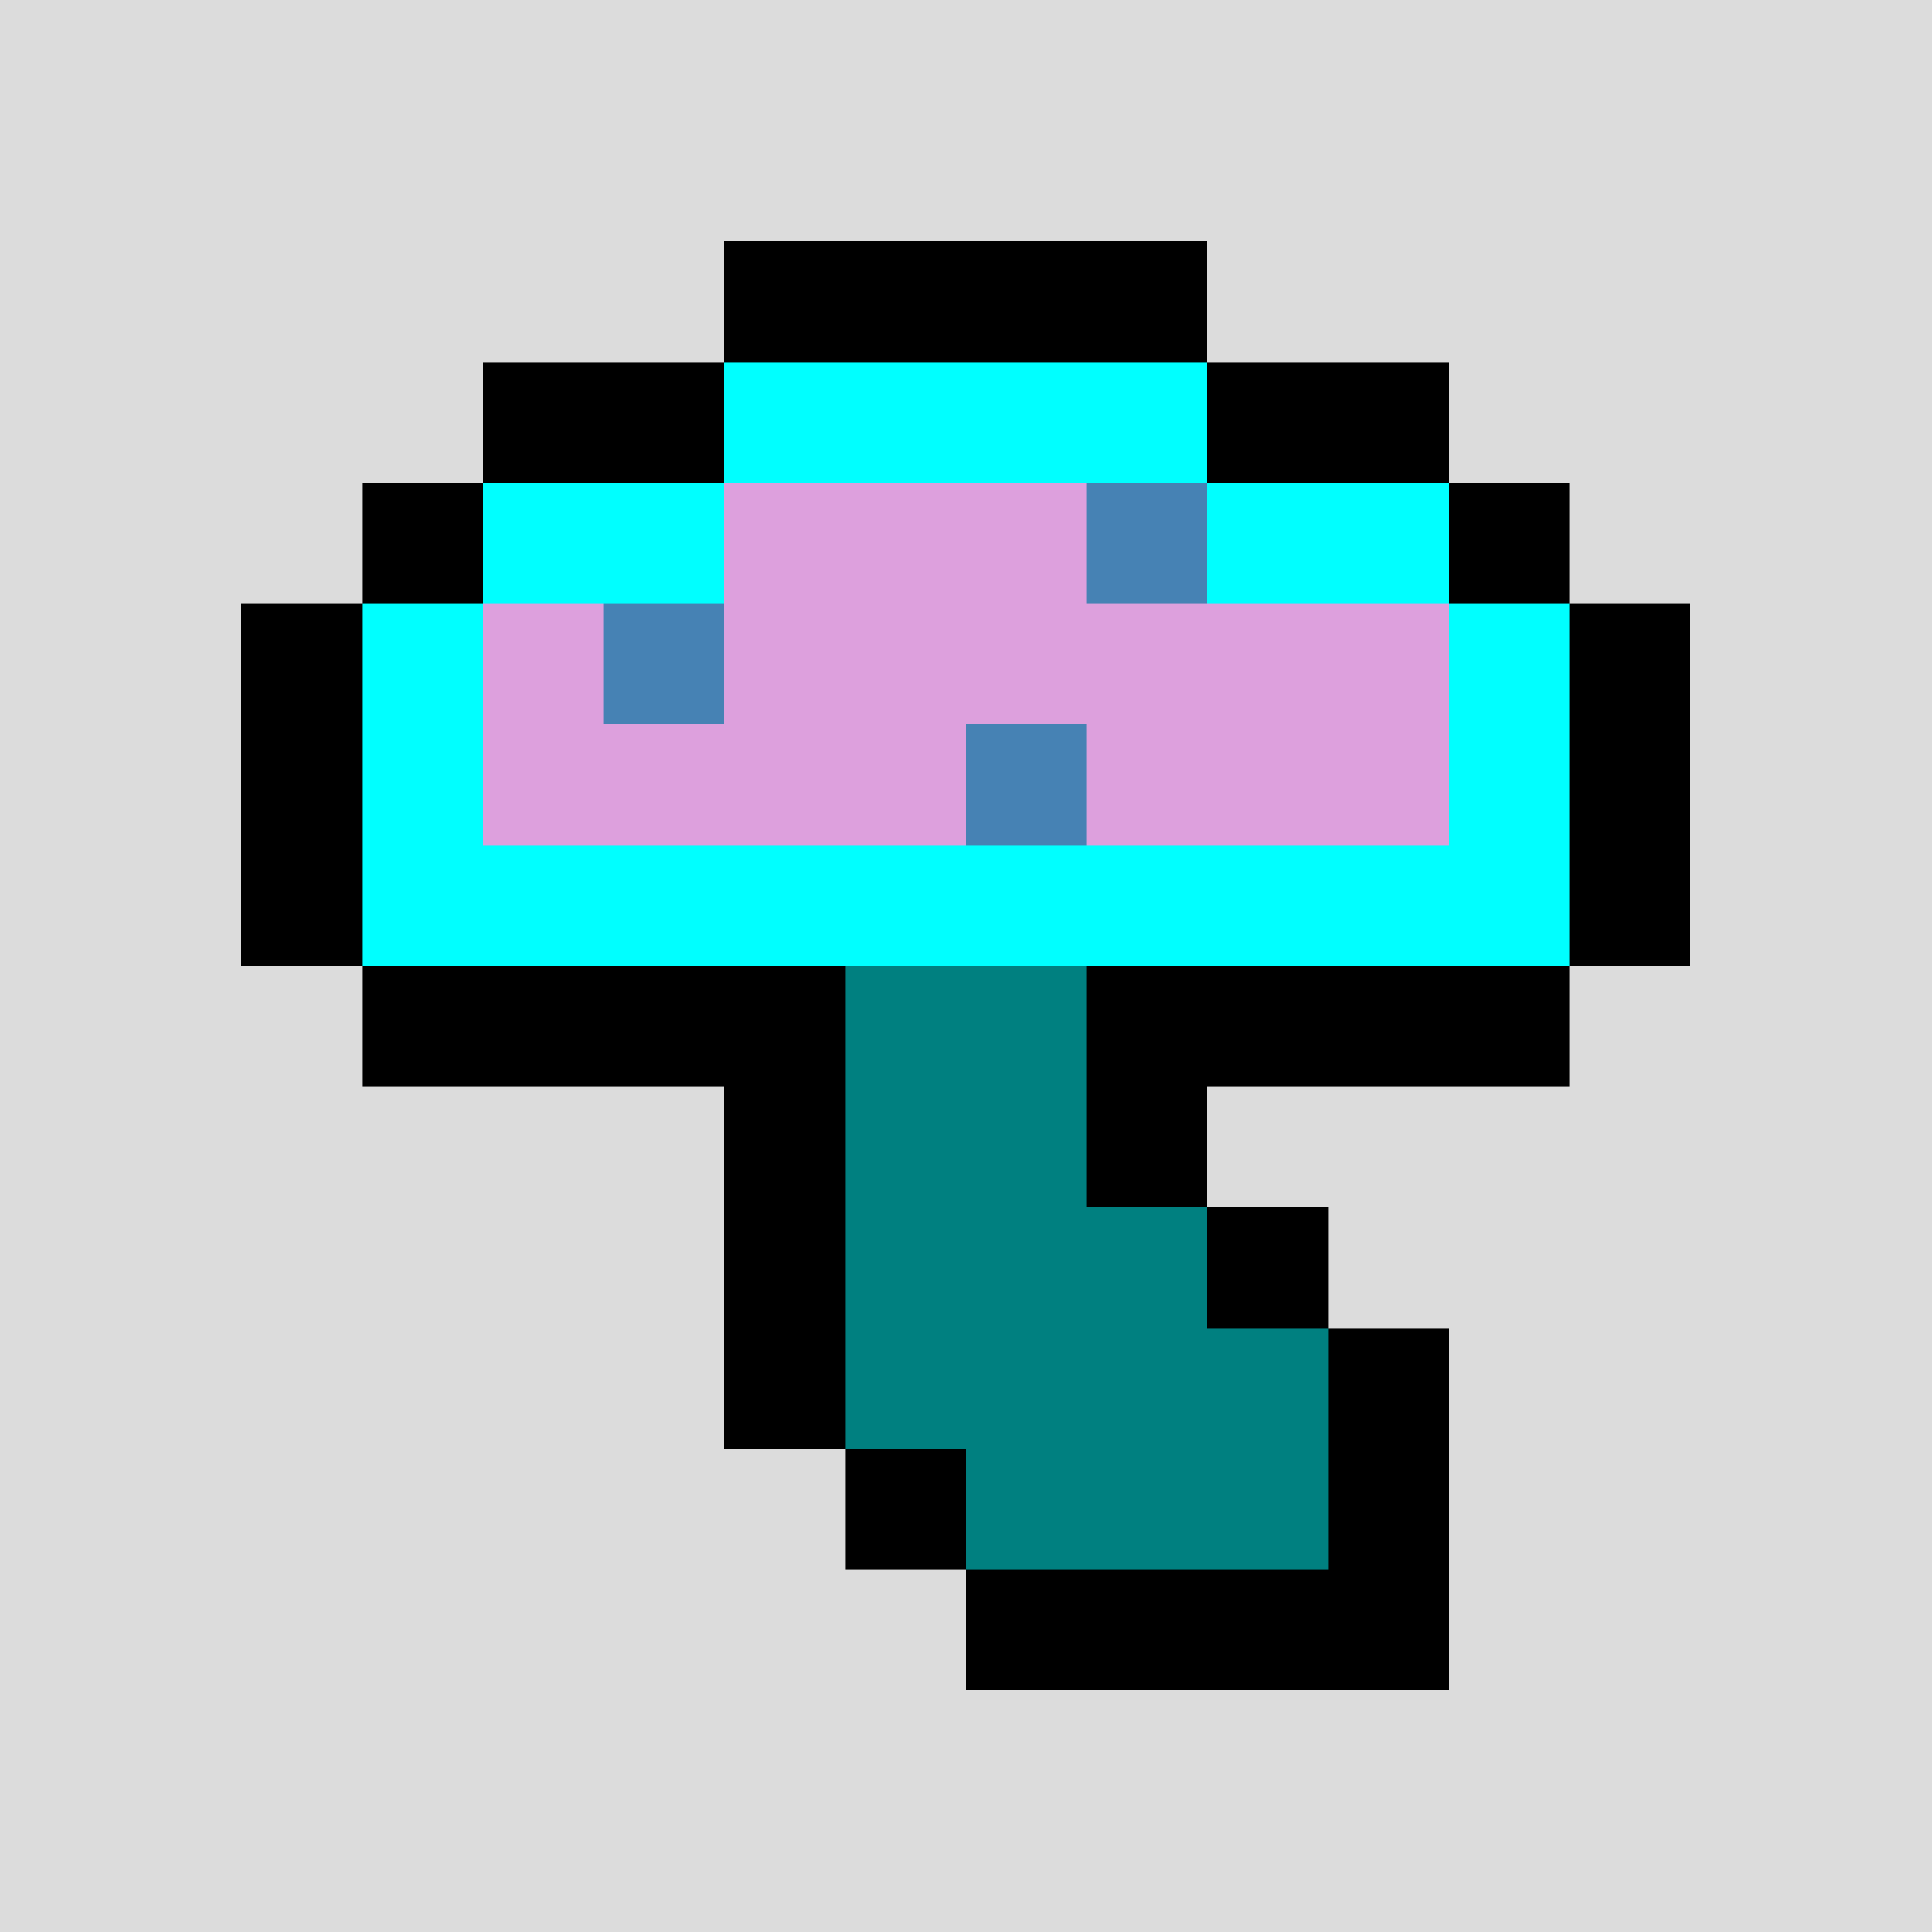 <svg xmlns="http://www.w3.org/2000/svg" viewBox="0 0 16 16" shape-rendering="crispEdges" width="512" height="512"><rect width="16" height="16" fill="gainsboro"/><rect width="1" height="1" x="6" y="2" fill="black"/><rect width="1" height="1" x="7" y="2" fill="black"/><rect width="1" height="1" x="8" y="2" fill="black"/><rect width="1" height="1" x="9" y="2" fill="black"/><rect width="1" height="1" x="4" y="3" fill="black"/><rect width="1" height="1" x="5" y="3" fill="black"/><rect width="1" height="1" x="10" y="3" fill="black"/><rect width="1" height="1" x="11" y="3" fill="black"/><rect width="1" height="1" x="3" y="4" fill="black"/><rect width="1" height="1" x="12" y="4" fill="black"/><rect width="1" height="1" x="2" y="5" fill="black"/><rect width="1" height="1" x="13" y="5" fill="black"/><rect width="1" height="1" x="2" y="6" fill="black"/><rect width="1" height="1" x="13" y="6" fill="black"/><rect width="1" height="1" x="2" y="7" fill="black"/><rect width="1" height="1" x="13" y="7" fill="black"/><rect width="1" height="1" x="3" y="8" fill="black"/><rect width="1" height="1" x="4" y="8" fill="black"/><rect width="1" height="1" x="5" y="8" fill="black"/><rect width="1" height="1" x="6" y="8" fill="black"/><rect width="1" height="1" x="9" y="8" fill="black"/><rect width="1" height="1" x="10" y="8" fill="black"/><rect width="1" height="1" x="11" y="8" fill="black"/><rect width="1" height="1" x="12" y="8" fill="black"/><rect width="1" height="1" x="6" y="9" fill="black"/><rect width="1" height="1" x="9" y="9" fill="black"/><rect width="1" height="1" x="6" y="10" fill="black"/><rect width="1" height="1" x="10" y="10" fill="black"/><rect width="1" height="1" x="6" y="11" fill="black"/><rect width="1" height="1" x="11" y="11" fill="black"/><rect width="1" height="1" x="7" y="12" fill="black"/><rect width="1" height="1" x="11" y="12" fill="black"/><rect width="1" height="1" x="8" y="13" fill="black"/><rect width="1" height="1" x="9" y="13" fill="black"/><rect width="1" height="1" x="10" y="13" fill="black"/><rect width="1" height="1" x="11" y="13" fill="black"/><rect width="1" height="1" x="6" y="4" fill="plum"/><rect width="1" height="1" x="7" y="4" fill="plum"/><rect width="1" height="1" x="8" y="4" fill="plum"/><rect width="1" height="1" x="9" y="4" fill="plum"/><rect width="1" height="1" x="4" y="5" fill="plum"/><rect width="1" height="1" x="5" y="5" fill="plum"/><rect width="1" height="1" x="6" y="5" fill="plum"/><rect width="1" height="1" x="7" y="5" fill="plum"/><rect width="1" height="1" x="8" y="5" fill="plum"/><rect width="1" height="1" x="9" y="5" fill="plum"/><rect width="1" height="1" x="10" y="5" fill="plum"/><rect width="1" height="1" x="11" y="5" fill="plum"/><rect width="1" height="1" x="4" y="6" fill="plum"/><rect width="1" height="1" x="5" y="6" fill="plum"/><rect width="1" height="1" x="6" y="6" fill="plum"/><rect width="1" height="1" x="7" y="6" fill="plum"/><rect width="1" height="1" x="8" y="6" fill="plum"/><rect width="1" height="1" x="9" y="6" fill="plum"/><rect width="1" height="1" x="10" y="6" fill="plum"/><rect width="1" height="1" x="11" y="6" fill="plum"/><rect width="1" height="1" x="6" y="3" fill="aqua"/><rect width="1" height="1" x="7" y="3" fill="aqua"/><rect width="1" height="1" x="8" y="3" fill="aqua"/><rect width="1" height="1" x="9" y="3" fill="aqua"/><rect width="1" height="1" x="4" y="4" fill="aqua"/><rect width="1" height="1" x="5" y="4" fill="aqua"/><rect width="1" height="1" x="10" y="4" fill="aqua"/><rect width="1" height="1" x="11" y="4" fill="aqua"/><rect width="1" height="1" x="3" y="5" fill="aqua"/><rect width="1" height="1" x="12" y="5" fill="aqua"/><rect width="1" height="1" x="3" y="6" fill="aqua"/><rect width="1" height="1" x="12" y="6" fill="aqua"/><rect width="1" height="1" x="3" y="7" fill="aqua"/><rect width="1" height="1" x="4" y="7" fill="aqua"/><rect width="1" height="1" x="5" y="7" fill="aqua"/><rect width="1" height="1" x="6" y="7" fill="aqua"/><rect width="1" height="1" x="7" y="7" fill="aqua"/><rect width="1" height="1" x="8" y="7" fill="aqua"/><rect width="1" height="1" x="9" y="7" fill="aqua"/><rect width="1" height="1" x="10" y="7" fill="aqua"/><rect width="1" height="1" x="11" y="7" fill="aqua"/><rect width="1" height="1" x="12" y="7" fill="aqua"/><rect width="1" height="1" x="9" y="4" fill="steelblue"/><rect width="1" height="1" x="5" y="5" fill="steelblue"/><rect width="1" height="1" x="8" y="6" fill="steelblue"/><rect width="1" height="1" x="7" y="8" fill="teal"/><rect width="1" height="1" x="8" y="8" fill="teal"/><rect width="1" height="1" x="7" y="9" fill="teal"/><rect width="1" height="1" x="8" y="9" fill="teal"/><rect width="1" height="1" x="7" y="10" fill="teal"/><rect width="1" height="1" x="8" y="10" fill="teal"/><rect width="1" height="1" x="9" y="10" fill="teal"/><rect width="1" height="1" x="7" y="11" fill="teal"/><rect width="1" height="1" x="8" y="11" fill="teal"/><rect width="1" height="1" x="9" y="11" fill="teal"/><rect width="1" height="1" x="10" y="11" fill="teal"/><rect width="1" height="1" x="8" y="12" fill="teal"/><rect width="1" height="1" x="9" y="12" fill="teal"/><rect width="1" height="1" x="10" y="12" fill="teal"/></svg>